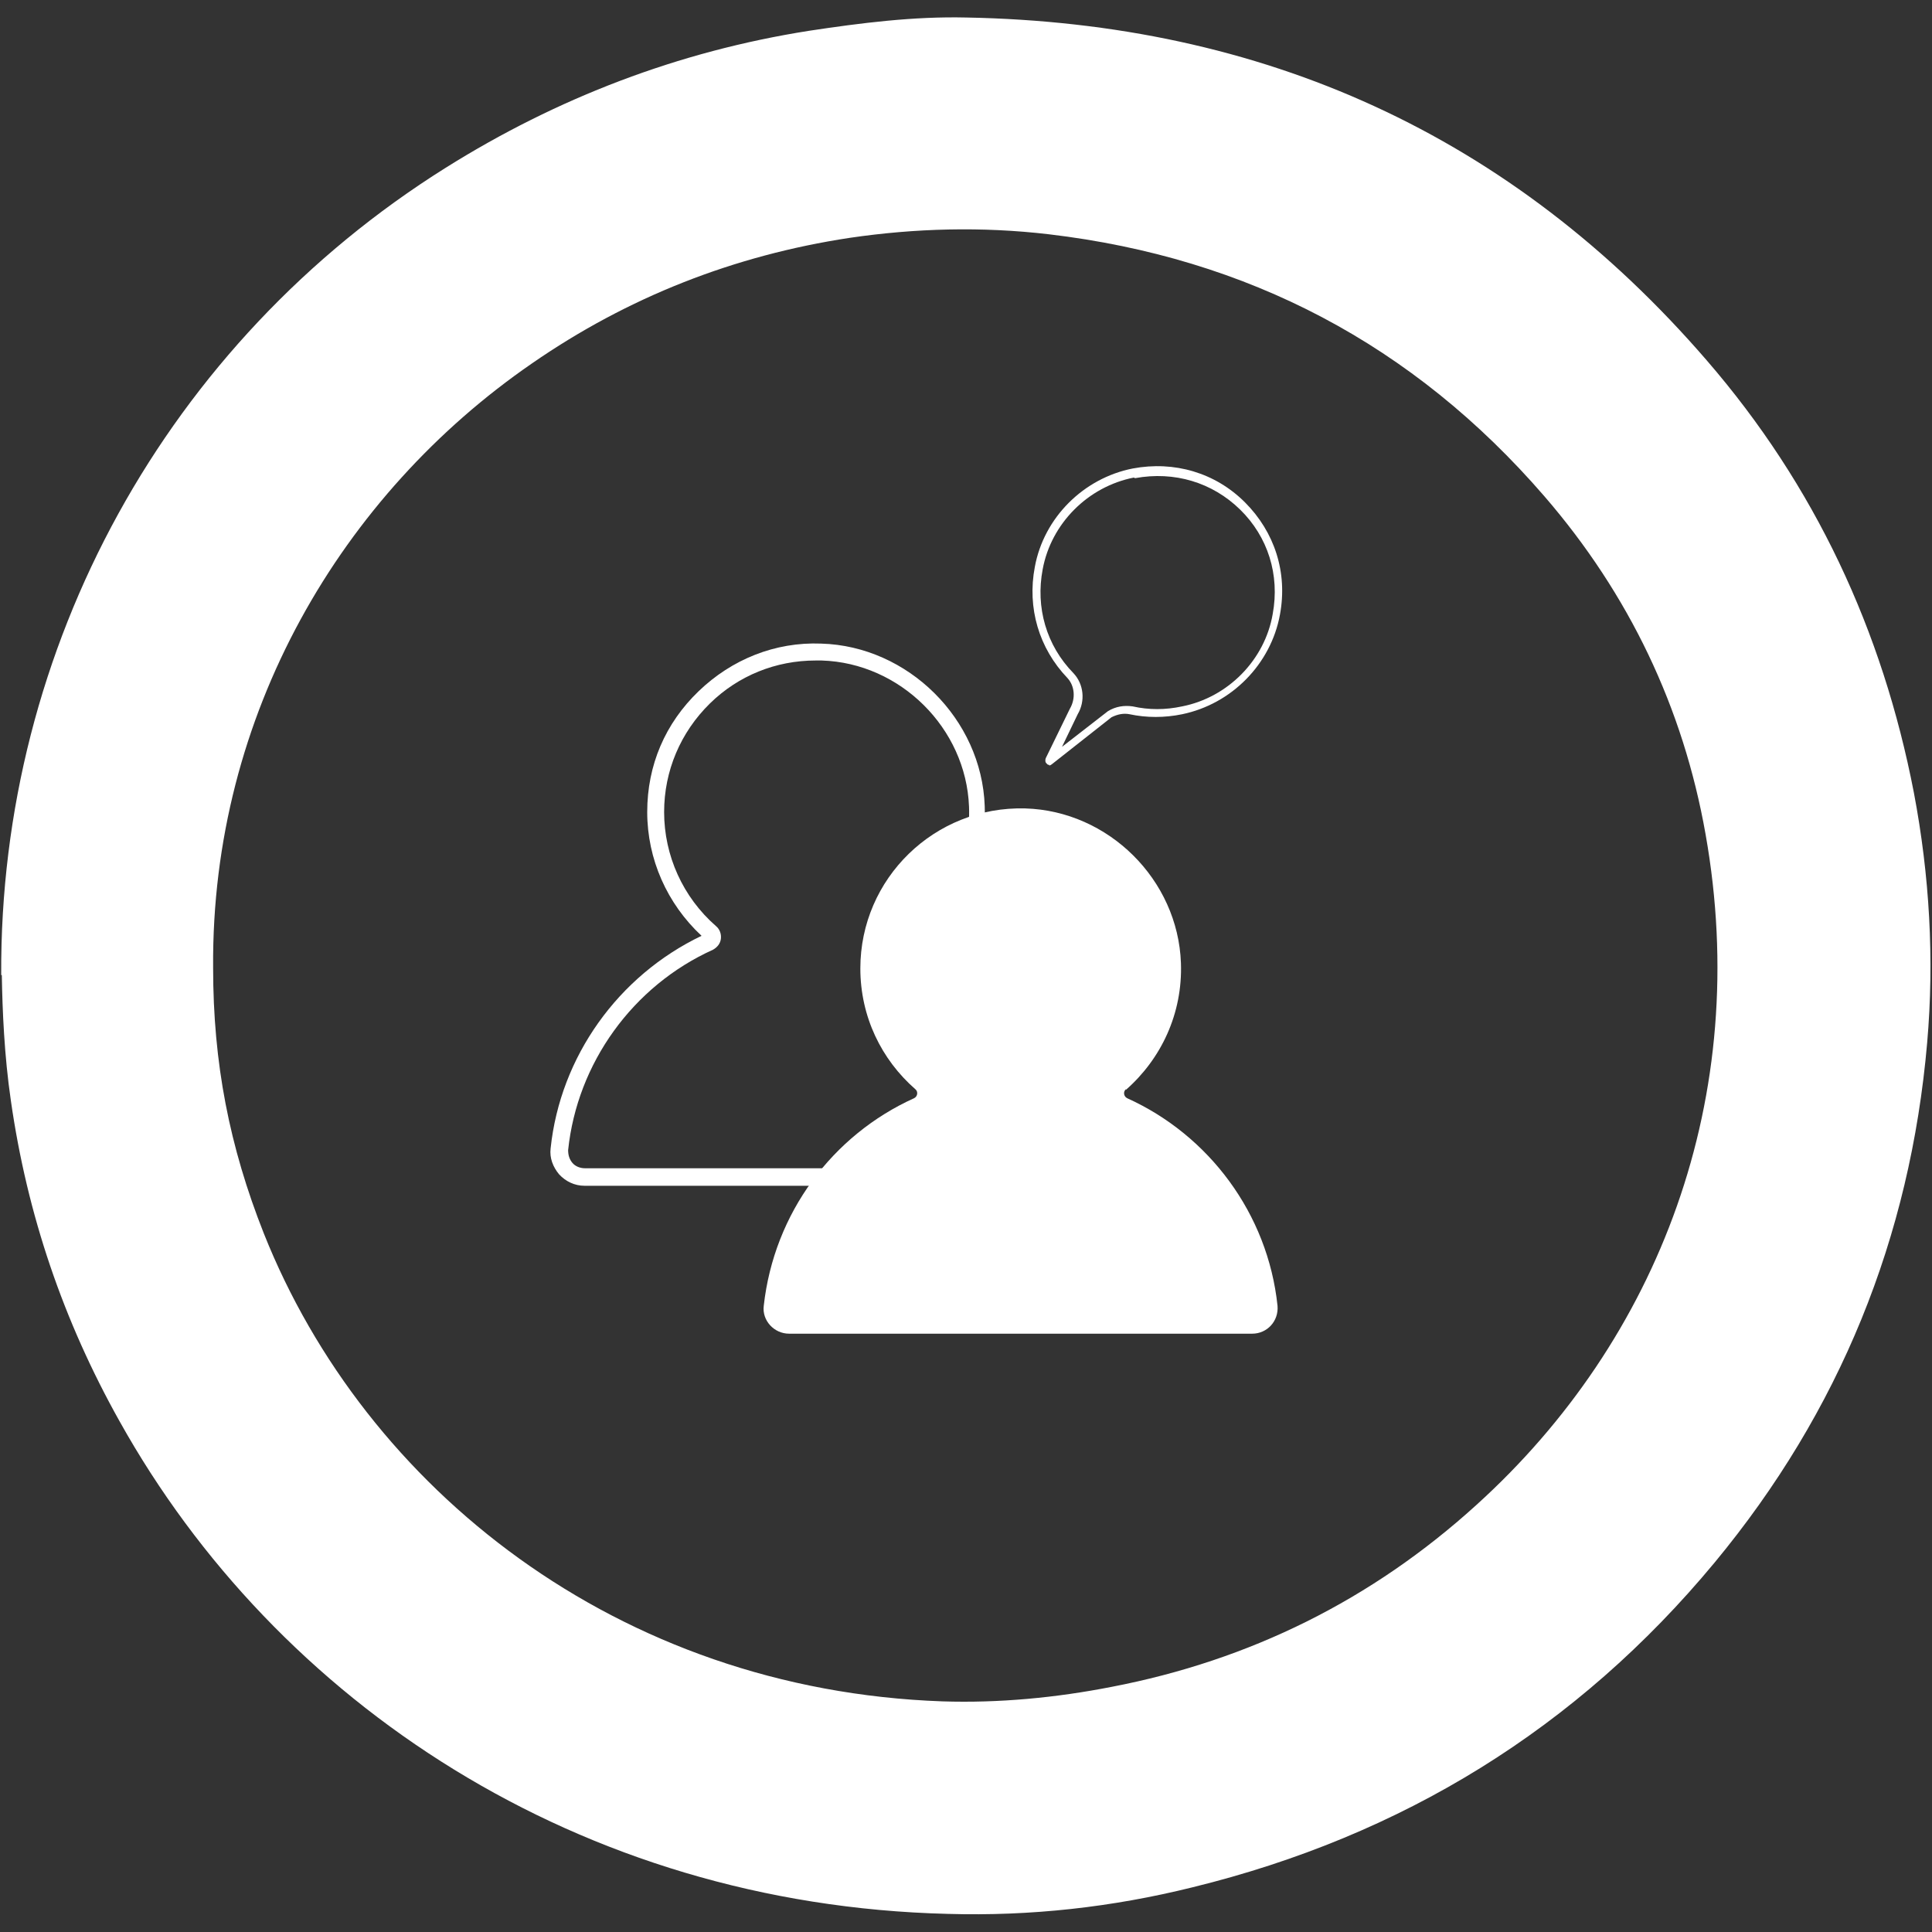 <?xml version="1.0" encoding="UTF-8"?><svg id="Layer_1" xmlns="http://www.w3.org/2000/svg" viewBox="0 0 32 32"><rect x="0" y="0" width="32" height="32" fill="#333333" stroke="none"/><defs><style>.cls-1{fill:#fff;}</style></defs><path class="cls-1" d="M.02,16.15C-.01,10.71,2.77,5.67,7.38,2.78c1.85-1.16,3.86-1.93,6.02-2.27,.86-.13,1.73-.24,2.6-.22,4.92,.09,9.04,1.94,12.27,5.68,1.79,2.07,2.91,4.47,3.43,7.16,.26,1.37,.34,2.76,.22,4.14-.28,3.23-1.45,6.11-3.52,8.61-2.28,2.75-5.18,4.53-8.65,5.38-1.33,.33-2.68,.48-4.05,.44-6.11-.15-11.12-3.5-13.72-8.16-.93-1.66-1.53-3.42-1.8-5.31-.11-.75-.14-1.5-.15-2.08Zm3.51-.12c0,1.58,.27,2.96,.84,4.4,1.68,4.22,5.86,7.56,11.24,7.75,.94,.03,1.88-.06,2.8-.24,2.29-.44,4.31-1.44,6.04-3.01,3.03-2.74,4.57-6.77,3.8-11.11-.37-2.1-1.27-3.98-2.67-5.6-2.17-2.51-4.91-3.95-8.21-4.34-1.11-.13-2.21-.1-3.3,.06-1.91,.29-3.67,.98-5.26,2.08-3.15,2.17-5.31,5.81-5.28,10Z"/><g><path class="cls-1" d="M17.35,19.64h-7.67c-.16,0-.31-.07-.42-.19-.1-.12-.16-.27-.14-.43,.16-1.52,1.12-2.86,2.5-3.52-.57-.53-.9-1.27-.9-2.05s.3-1.47,.85-2c.55-.53,1.27-.82,2.03-.79,1.44,.04,2.66,1.25,2.71,2.69,.03,.82-.3,1.6-.9,2.15,1.38,.66,2.34,2,2.5,3.52,.02,.15-.03,.31-.14,.42-.11,.12-.26,.19-.42,.19Zm-3.84-8.7c-.66,0-1.28,.25-1.75,.71-.49,.48-.76,1.12-.76,1.8,0,.72,.31,1.41,.86,1.89,.06,.05,.09,.13,.08,.21-.01,.08-.06,.14-.13,.18-1.33,.6-2.25,1.88-2.4,3.32,0,.08,.02,.15,.07,.21,.05,.06,.13,.09,.21,.09h7.67c.08,0,.16-.03,.21-.09,.05-.06,.08-.13,.07-.21-.15-1.45-1.08-2.72-2.4-3.32-.07-.03-.12-.1-.13-.18-.01-.08,.02-.16,.08-.21,.57-.5,.89-1.22,.86-1.98-.05-1.3-1.14-2.38-2.44-2.42-.02,0-.05,0-.07,0Zm1.84,4.62h0Zm-.01-.09h0Z"/><path class="cls-1" d="M18.65,18.05c.58-.51,.94-1.26,.91-2.1-.05-1.38-1.2-2.52-2.58-2.56-1.5-.04-2.73,1.16-2.73,2.65,0,.8,.35,1.51,.91,2,.05,.04,.04,.12-.02,.15-1.35,.61-2.32,1.9-2.49,3.44-.03,.24,.17,.46,.42,.46h7.67c.25,0,.44-.21,.42-.46-.16-1.53-1.14-2.83-2.49-3.44-.06-.03-.07-.11-.02-.15Z"/><path class="cls-1" d="M17.38,12.67s-.03,0-.04-.02c-.03-.02-.03-.06-.02-.09l.4-.82c.1-.17,.08-.38-.04-.51-.47-.49-.67-1.16-.54-1.84,.15-.82,.81-1.47,1.62-1.63h0c.69-.13,1.37,.07,1.86,.56,.49,.49,.71,1.16,.58,1.86-.15,.82-.8,1.48-1.62,1.65-.29,.06-.59,.06-.87,0-.1-.02-.2,0-.3,.05l-.99,.78s-.03,.02-.04,.02Zm1.4-4.76c-.76,.15-1.37,.76-1.51,1.52-.12,.63,.06,1.26,.51,1.72,.17,.18,.2,.46,.07,.68l-.26,.54,.76-.59c.13-.08,.27-.1,.41-.08,.27,.06,.54,.06,.82,0,.76-.15,1.37-.77,1.5-1.53,.12-.65-.08-1.28-.54-1.73-.46-.45-1.09-.64-1.74-.52h0Z"/></g></svg>